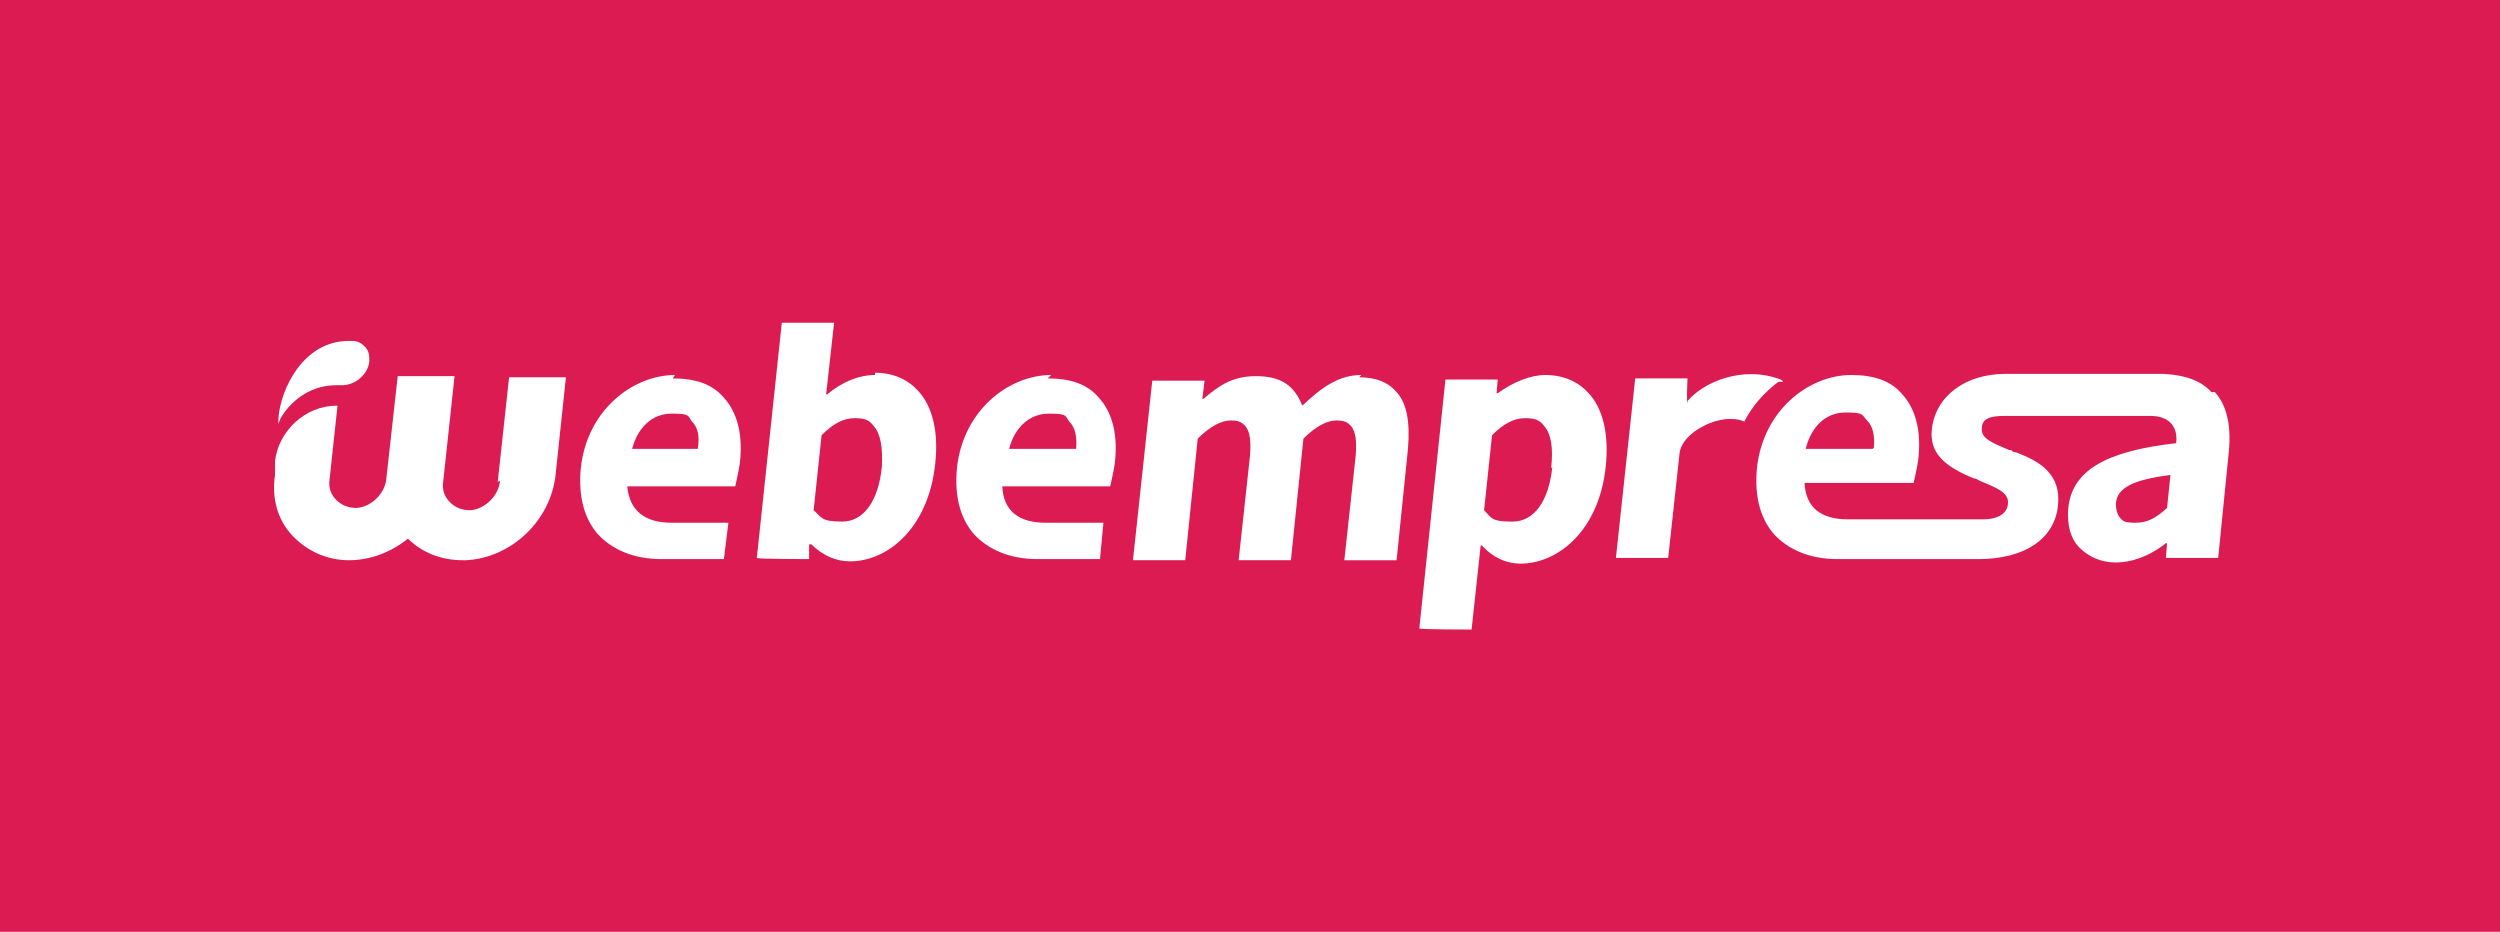 <?xml version="1.0" encoding="UTF-8"?>
<svg id="Capa_2" data-name="Capa 2" xmlns="http://www.w3.org/2000/svg" version="1.1" viewBox="0 0 220 82">
  <defs>
    <style>
      .cls-1 {
        fill: #dc1b53;
      }

      .cls-1, .cls-2 {
        stroke-width: 0px;
      }

      .cls-2 {
        fill: #fff;
      }
    </style>
  </defs>
  <g id="Capa_1-2" data-name="Capa 1-2">
    <rect class="cls-1" width="220" height="82"/>
    <path class="cls-2" d="M29.5,33.9h.6c1.2,0,2.3-1,2.4-2.1,0-.5,0-.9-.4-1.3s-.7-.5-1.2-.5h-.2c-4,0-6,4.2-6.2,6.8v.5c0,0,.2-.5.2-.5,0,0,1.5-2.9,4.9-2.9h0Z"/>
    <path class="cls-2" d="M136,33c-1.3,0-2.8.6-4.2,1.6h-.1c0,0,.1-1.2.1-1.2h-4.6l-2.3,21.9h0c0,.1,4.6.1,4.6.1l.8-7.4h.1c1,1.1,2.2,1.6,3.4,1.6,3.3,0,6.9-2.9,7.5-8.5.3-2.8-.2-5.1-1.5-6.5-.9-1-2.2-1.6-3.8-1.6h0ZM136.6,41.1h0c-.3,3-1.6,4.8-3.5,4.8s-1.8-.3-2.5-1h0s.7-6.6.7-6.6h0c1-1,1.9-1.5,2.9-1.5s1.3.2,1.7.7c.6.7.8,1.9.6,3.7h0Z"/>
    <path class="cls-2" d="M194.6,34.5h0c-.9-1-2.3-1.5-4.2-1.6h-13.9c-3.6,0-6.2,2-6.5,4.9-.2,2,1,3.2,3.7,4.3.2,0,.3.1.5.2,1.4.6,2.6,1,2.5,2,0,.5-.4,1.4-2.2,1.4h-11.9c-2.3,0-3.7-1-3.8-3.2h0c0,0,9.6,0,9.6,0h0c.1-.5.3-1.3.4-2,.3-2.5-.2-4.5-1.4-5.8-1-1.2-2.5-1.7-4.5-1.7-3.7,0-7.8,3.1-8.3,8.3-.2,2.4.3,4.3,1.5,5.7,1.3,1.4,3.2,2.2,5.6,2.2h12.4c4.1,0,6.7-1.8,7-4.7.3-2.8-1.6-3.9-3.7-4.7-.1,0-.3,0-.4-.2h-.2c-1.4-.6-2.5-1-2.4-1.9,0-.8.6-1.1,2-1.1h12.8c.8,0,1.4.2,1.8.6.4.4.6,1,.5,1.8h0c0,0,0,0,0,0-6.2.7-9.2,2.4-9.5,5.8-.1,1.4.2,2.6,1,3.4.8.8,1.9,1.3,3.2,1.3s2.9-.5,4.4-1.7h.1c0,0-.1,1.3-.1,1.3h4.6l.9-9c.3-2.5-.1-4.4-1.2-5.6h0ZM186.2,44.3c.1-1.4,1.6-2.1,4.8-2.5h0l-.3,2.9h0c-1,.9-1.7,1.3-2.8,1.3s-1.1-.2-1.4-.5c-.2-.3-.3-.7-.3-1.1h0ZM164.8,39.5h0c0,0-5.9,0-5.9,0h0c.5-2,1.8-3.2,3.5-3.2s1.4.2,1.9.7c.5.5.7,1.3.6,2.4h0Z"/>
    <path class="cls-2" d="M44,42.3c-.1,1.3-1.3,2.5-2.6,2.6-.7,0-1.3-.2-1.8-.7-.5-.5-.7-1.1-.6-1.8l1-9.3h-5l-1,9c-.1,1.3-1.3,2.5-2.6,2.6-.7,0-1.3-.2-1.8-.7-.5-.5-.7-1.1-.6-1.8l.7-6.5h-.1c-2.7,0-5.1,2.2-5.4,4.9v1.2c-.3,2,.2,3.9,1.5,5.3,1.3,1.4,3.1,2.2,5,2.2s3.7-.7,5.2-1.9c1.2,1.2,2.9,1.9,4.8,1.9h.3c4-.2,7.5-3.5,7.9-7.6l.9-8.5h-5l-1,9.2h0Z"/>
    <path class="cls-2" d="M59.4,33c-3.7,0-7.8,3.1-8.3,8.3-.2,2.4.3,4.3,1.5,5.7,1.3,1.4,3.2,2.2,5.6,2.2s1.6,0,2.7,0h0c1,0,2.1,0,2.8,0h0l.4-3.2s-4.6,0-5,0c-2.3,0-3.7-1-3.9-3.2h0c0,0,9.5,0,9.5,0h0c.1-.5.3-1.3.4-2,.3-2.5-.2-4.5-1.4-5.8-1-1.2-2.5-1.7-4.5-1.7h0ZM55.6,39.6h0c.5-2,1.8-3.2,3.5-3.2s1.4.2,1.8.7c.5.5.7,1.3.5,2.4h0c0,0-5.9,0-5.9,0Z"/>
    <path class="cls-2" d="M156.8,33.6h.1c0-.1-.2-.2-.2-.2-3.4-1.3-6.9.3-8.2,1.9v.2c-.1,0,0-2.2,0-2.2h-4.6l-1.7,15.8h4.6l1-9.2c.1-.9.9-1.8,2.1-2.4,1.3-.7,2.7-.8,3.6-.4h0s0,0,0,0c.7-1.4,1.8-2.6,3-3.5Z"/>
    <path class="cls-2" d="M77,33c-1.4,0-2.9.6-4.2,1.7h-.1c0,0,.7-6.3.7-6.3h-4.6l-2.2,20.7h0c0,.1,4.6.1,4.6.1v-1.3c.1,0,.2,0,.2,0,1,1,2.2,1.5,3.4,1.5,3.3,0,6.9-2.9,7.5-8.6.3-2.7-.2-5-1.5-6.4-.9-1-2.2-1.6-3.8-1.6h0ZM77.6,41.1h0c-.3,3-1.6,4.8-3.5,4.8s-1.8-.4-2.5-1h0s.7-6.6.7-6.6h0c1-1,1.9-1.5,2.9-1.5s1.3.2,1.7.7c.6.7.8,1.9.7,3.7h0Z"/>
    <path class="cls-2" d="M119.8,33c-2,0-3.5,1.1-5.2,2.7h0c0,0,0,0,0,0-.7-1.8-1.9-2.6-4.1-2.6s-3.4,1-4.6,2h-.1c0,.1.2-1.6.2-1.6h-4.6l-1.7,15.8h4.6l1.1-10.7h0c1.1-1.1,2.1-1.6,2.9-1.6s1,.2,1.3.5c.4.5.5,1.3.4,2.6l-1,9.2h4.6l1.1-10.7h0c1.1-1.1,2.1-1.6,2.9-1.6s1,.2,1.3.5c.4.5.5,1.3.4,2.6l-1,9.2h4.6l1-9.8c.2-2.4-.1-4.1-1.1-5.1-.7-.8-1.8-1.2-3.2-1.2h0Z"/>
    <path class="cls-2" d="M92.5,33c-3.7,0-7.8,3.1-8.3,8.3-.2,2.4.3,4.3,1.5,5.7,1.3,1.4,3.2,2.2,5.6,2.2s1.6,0,2.7,0h0c1.1,0,2.1,0,2.8,0h0l.3-3.2h-5.1c-2.3,0-3.7-1-3.8-3.2h0c0,0,9.5,0,9.5,0h0c.1-.5.3-1.3.4-2,.3-2.5-.2-4.5-1.4-5.8-1-1.2-2.5-1.7-4.5-1.7h0ZM88.8,39.5c.5-1.9,1.8-3.1,3.5-3.1s1.4.2,1.8.7c.5.5.7,1.3.6,2.4h0c0,0-5.9,0-5.9,0h0Z"/>
  </g>
</svg>